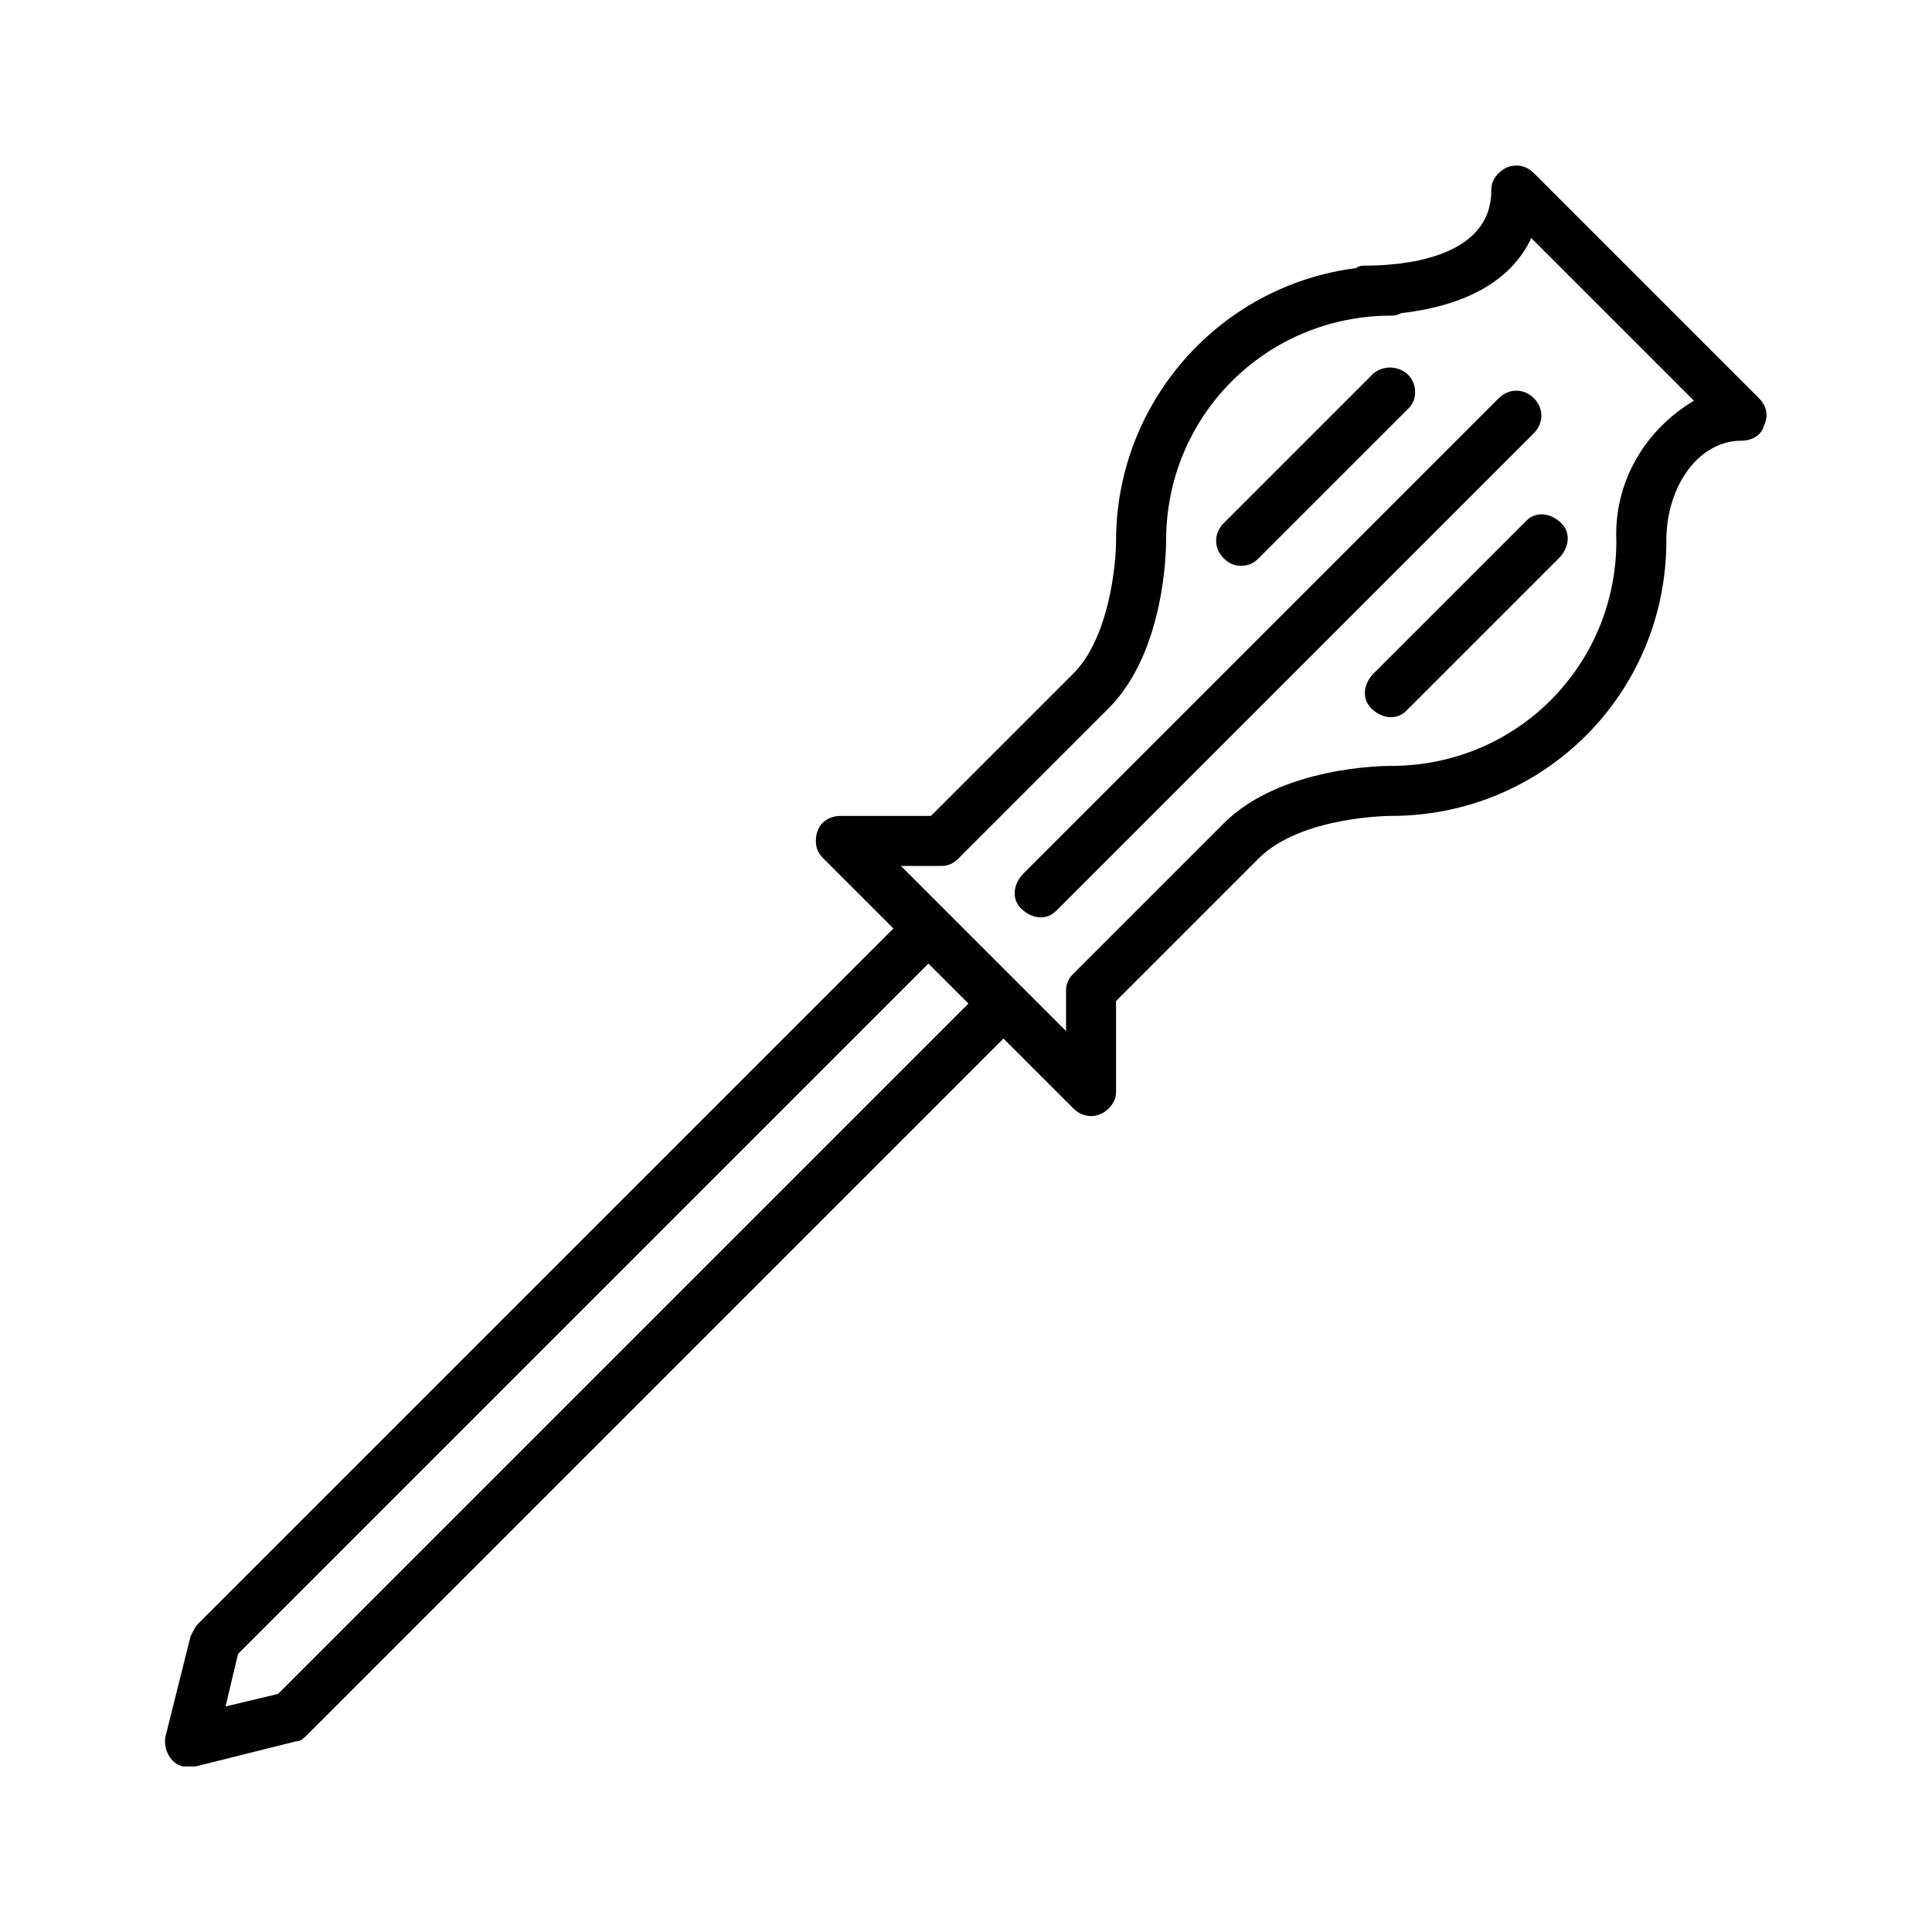 <?xml version="1.0" encoding="UTF-8"?>
<!-- The Best Svg Icon site in the world: iconSvg.co, Visit us! https://iconsvg.co -->
<svg fill="#000000" width="800px" height="800px" version="1.1" viewBox="144 144 512 512" xmlns="http://www.w3.org/2000/svg">
 <g>
  <path d="m611.46 256.81c1.324-2.652 0.664-5.305-1.324-7.293l-59.66-59.66c-2.652-2.652-6.629-2.652-9.281 0-1.328 1.328-1.988 2.652-1.988 4.641 0 18.562-25.191 19.887-33.145 19.887-0.664 0-1.988 0-2.652 0.664-36.461 4.641-63.641 35.797-63.641 72.258 0 6.629-1.988 25.852-11.27 35.133l-37.785 37.785h-23.867c-3.977 0-6.629 2.652-6.629 6.629 0 1.988 0.664 3.316 1.988 4.641l18.562 18.562-184.29 184.29c-0.664 0.664-1.324 1.988-1.988 3.316l-6.629 26.516c-0.664 3.316 1.324 7.293 4.641 7.953h1.988 1.324l26.516-6.629c1.324 0 1.988-0.664 3.316-1.988l184.29-184.29 18.562 18.562c2.652 2.652 6.629 2.652 9.281 0 1.324-1.324 1.988-2.652 1.988-4.641v-23.863l37.785-37.785c11.27-11.273 35.133-11.273 35.133-11.273 40.438 0 72.918-32.484 72.918-72.918 0-14.582 8.617-26.516 19.887-26.516 2.656 0 5.309-1.328 5.969-3.981zm-393.77 336.1-13.922 3.316 3.316-13.922 182.96-182.96 10.605 10.605zm354.66-305.6c0 33.145-26.516 59.66-59.66 59.66-1.324 0-29.168 0-44.414 15.246l-39.773 39.773c-1.332 1.328-1.992 2.656-1.992 4.644v10.605l-43.754-43.754h10.609c1.988 0 3.316-0.664 4.641-1.988l39.773-39.773c15.246-15.246 15.246-43.09 15.246-44.414 0-33.145 26.516-59.66 59.66-59.66 0.664 0 1.324 0 2.652-0.664 17.234-1.988 29.168-8.617 34.473-19.887l43.09 43.09c-13.262 7.953-21.215 21.875-20.551 37.121z"/>
  <path d="m550.48 249.52c-2.652-2.652-6.629-2.652-9.281 0l-125.95 125.95c-2.652 2.652-3.316 6.629-0.664 9.281s6.629 3.316 9.281 0.664l126.62-126.62c2.652-2.652 2.652-6.629 0-9.281z"/>
  <path d="m472.92 293.93c1.988 0 3.316-0.664 4.641-1.988l39.773-39.773c2.652-2.652 1.988-7.293-0.664-9.281-2.652-1.988-5.965-1.988-8.617 0l-39.773 39.773c-2.652 2.652-2.652 6.629 0 9.281 1.328 1.324 2.652 1.988 4.641 1.988z"/>
  <path d="m547.83 282.66-39.773 39.773c-2.652 2.652-3.316 6.629-0.664 9.281s6.629 3.316 9.281 0.664l40.438-40.438c2.652-2.652 3.316-6.629 0.664-9.281-2.652-2.652-6.629-3.316-9.281-0.664-0.004 0-0.664 0.664-0.664 0.664z"/>
 </g>
</svg>
